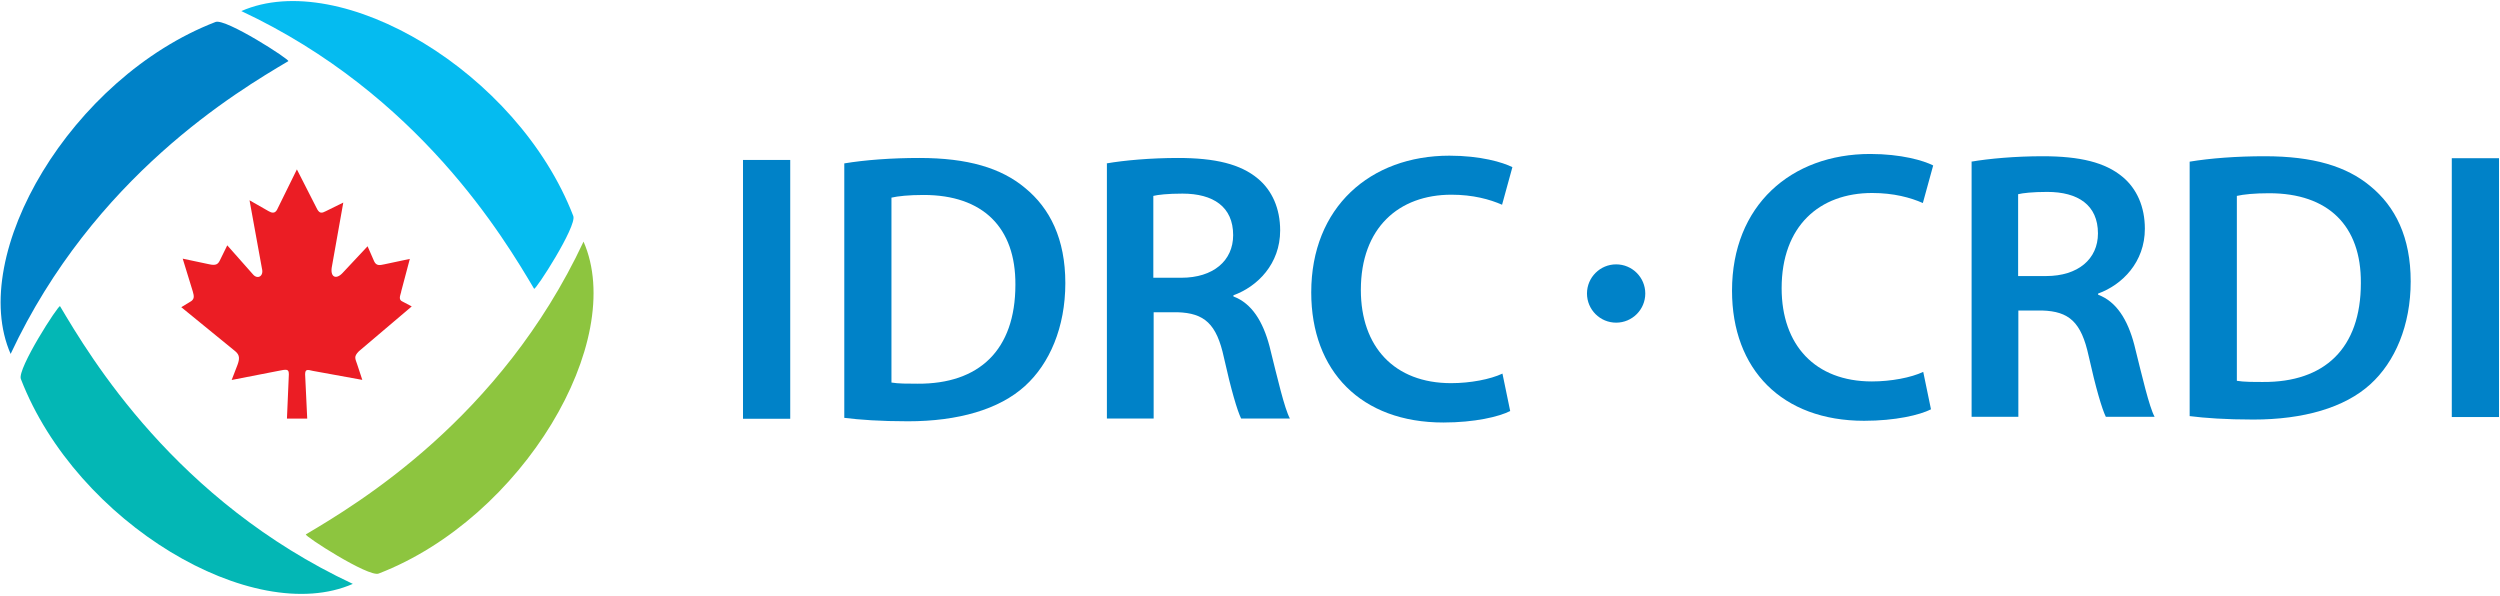 <svg width="1162" height="277" viewBox="0 0 1162 277" fill="none" xmlns="http://www.w3.org/2000/svg">
<path d="M367.3 74.344H345.346V194.641H367.3V74.344Z" fill="#0082C8"/>
<path d="M392.41 75.949C402.011 74.349 414.364 73.422 427.345 73.422C449.837 73.422 465.345 78.088 476.412 87.33C488.017 96.796 495.166 111.063 495.166 131.596C495.166 152.129 487.838 169.059 476.412 179.407C464.463 190.295 445.351 195.813 422.021 195.813C409.175 195.813 399.529 195.11 392.425 194.213V75.964L392.41 75.949ZM414.364 177.807C417.43 178.345 422.051 178.345 426.492 178.345C455.026 178.525 471.955 162.792 471.955 132.344C472.135 105.724 456.806 90.62 429.334 90.62C422.395 90.62 417.385 91.158 414.349 91.861V177.807H414.364Z" fill="#0082C8"/>
<path d="M514.322 75.949C522.547 74.528 534.855 73.422 547.522 73.422C564.854 73.422 576.579 76.263 584.67 83.023C591.295 88.526 595.018 96.931 595.018 107.115C595.018 122.668 584.49 133.197 573.289 137.249V137.788C581.828 140.988 587.018 149.393 590.083 160.983C593.822 175.998 597.022 189.876 599.55 194.542H576.878C575.099 190.938 572.212 181.172 568.877 166.187C565.497 150.499 559.815 145.519 547.282 145.131H536.216V194.542H514.486V75.979H514.307L514.322 75.949ZM536.051 129.099H549.077C563.882 129.099 573.169 121.233 573.169 109.284C573.169 96.079 563.882 89.992 549.615 89.992C542.676 89.992 538.19 90.53 536.066 91.054V129.099H536.051Z" fill="#0082C8"/>
<path d="M701.944 191.042C696.74 193.704 685.329 196.381 670.883 196.381C632.658 196.381 609.463 172.512 609.463 135.903C609.463 96.302 636.92 72.359 673.679 72.359C688.126 72.359 698.475 75.425 702.961 77.698L698.16 95.166C692.433 92.638 684.611 90.5 674.606 90.5C650.215 90.5 632.523 105.828 632.523 134.766C632.523 161.162 648.077 178.091 674.472 178.091C683.4 178.091 692.687 176.311 698.34 173.649L701.944 191.072V191.042Z" fill="#0082C8"/>
<path d="M897.526 190.245C892.322 192.907 880.911 195.584 866.465 195.584C828.24 195.584 805.045 171.716 805.045 135.106C805.045 95.505 832.502 71.562 869.261 71.562C883.708 71.562 894.056 74.628 898.543 76.901L893.742 94.369C888.015 91.841 880.193 89.703 870.188 89.703C845.707 89.703 828.105 105.032 828.105 133.97C828.105 160.365 843.658 177.294 870.054 177.294C878.982 177.294 888.269 175.514 893.922 172.852L897.526 190.275V190.245Z" fill="#0082C8"/>
<path d="M916.236 75.144C924.461 73.724 936.769 72.617 949.436 72.617C966.768 72.617 978.493 75.459 986.584 82.218C993.209 87.722 996.932 96.126 996.932 106.311C996.932 121.864 986.404 132.392 975.203 136.445V136.983C983.742 140.184 988.932 148.588 991.998 160.178C995.736 175.193 998.936 189.071 1001.46 193.737H978.792C977.013 190.133 974.126 180.367 970.791 165.383C967.367 149.695 961.729 144.715 949.196 144.326H938.13V193.737H916.4V75.174H916.221L916.236 75.144ZM938.01 128.309H951.036C965.841 128.309 975.128 120.443 975.128 108.494C975.128 95.289 965.841 89.202 951.574 89.202C944.635 89.202 940.149 89.74 938.025 90.264V128.309H938.01Z" fill="#0082C8"/>
<path d="M1017.74 75.144C1027.34 73.544 1039.69 72.617 1052.67 72.617C1075.16 72.617 1090.67 77.283 1101.74 86.525C1113.34 95.992 1120.49 110.259 1120.49 130.792C1120.49 151.325 1113.16 168.254 1101.74 178.603C1089.79 189.49 1070.68 195.008 1047.35 195.008C1034.5 195.008 1024.85 194.305 1017.75 193.408V75.159L1017.74 75.144ZM1039.73 177.002C1042.8 177.541 1047.42 177.541 1051.86 177.541C1080.4 177.72 1097.33 161.988 1097.33 131.54C1097.51 104.92 1082.18 89.815 1054.7 89.815C1047.77 89.815 1042.76 90.354 1039.69 91.056V177.002H1039.73Z" fill="#0082C8"/>
<path d="M1161.54 73.539H1139.59V193.836H1161.54V73.539Z" fill="#0082C8"/>
<path d="M751.178 122.875C758.671 122.875 764.727 128.947 764.727 136.424C764.727 143.902 758.656 149.973 751.178 149.973C743.701 149.973 737.629 143.902 737.629 136.424C737.629 128.947 743.701 122.875 751.178 122.875Z" fill="#0082C8"/>
<path d="M4.942 164.504C-15.322 118.338 33.162 36.071 100.175 10.214C104.841 8.39 135.02 27.861 134.003 28.429C110.404 42.382 43.571 82.028 4.942 164.504Z" fill="#0082C8"/>
<path d="M128.483 98.071L137.995 78.734L147.461 97.308C148.613 99.267 149.6 99.133 151.469 98.146L159.56 94.153L154.311 123.659C153.249 128.774 156.135 130.239 159.291 126.814L170.851 114.462L173.916 121.49C174.933 123.629 176.533 123.315 178.582 122.866L190.487 120.339L186.494 135.399L186.449 135.713C185.955 137.672 185.073 139.362 187.241 140.244L191.369 142.427L166.798 163.275C164.255 165.847 165.153 166.654 166.08 169.541L168.398 176.57L145.472 172.397C142.631 171.679 141.868 171.679 141.823 173.997L142.795 194.575H133.374L134.256 174.042C134.256 171.47 133.493 171.515 128.872 172.487L107.681 176.614L110.388 169.586C111.36 166.924 111.539 165.099 109.416 163.319L84.262 142.786L88.928 139.945C90.259 138.928 90.303 137.806 89.63 135.548L84.92 120.219L97.048 122.792C100.428 123.584 101.355 122.792 102.253 120.922L105.632 114.028L117.581 127.532C119.72 130.06 122.696 128.37 121.754 124.826L115.981 93.091L124.864 98.161C126.285 99.013 127.795 99.267 128.648 97.622" fill="#EB1D24"/>
<path d="M112.168 5.147C158.349 -15.117 240.601 33.367 266.458 100.38C268.282 105.046 248.811 135.225 248.243 134.208C234.245 110.609 194.599 43.776 112.168 5.147Z" fill="#05BBF0"/>
<path d="M271.229 112.305C291.493 158.471 243.009 240.737 175.996 266.594C171.33 268.419 141.151 248.948 142.168 248.379C165.767 234.382 232.6 194.736 271.229 112.305Z" fill="#8DC53F"/>
<path d="M163.989 271.391C117.808 291.655 35.556 243.171 9.699 176.158C7.874 171.492 27.345 141.313 27.914 142.33C41.911 165.929 81.557 232.762 163.989 271.391Z" fill="#03B7B5"/>
</svg>
